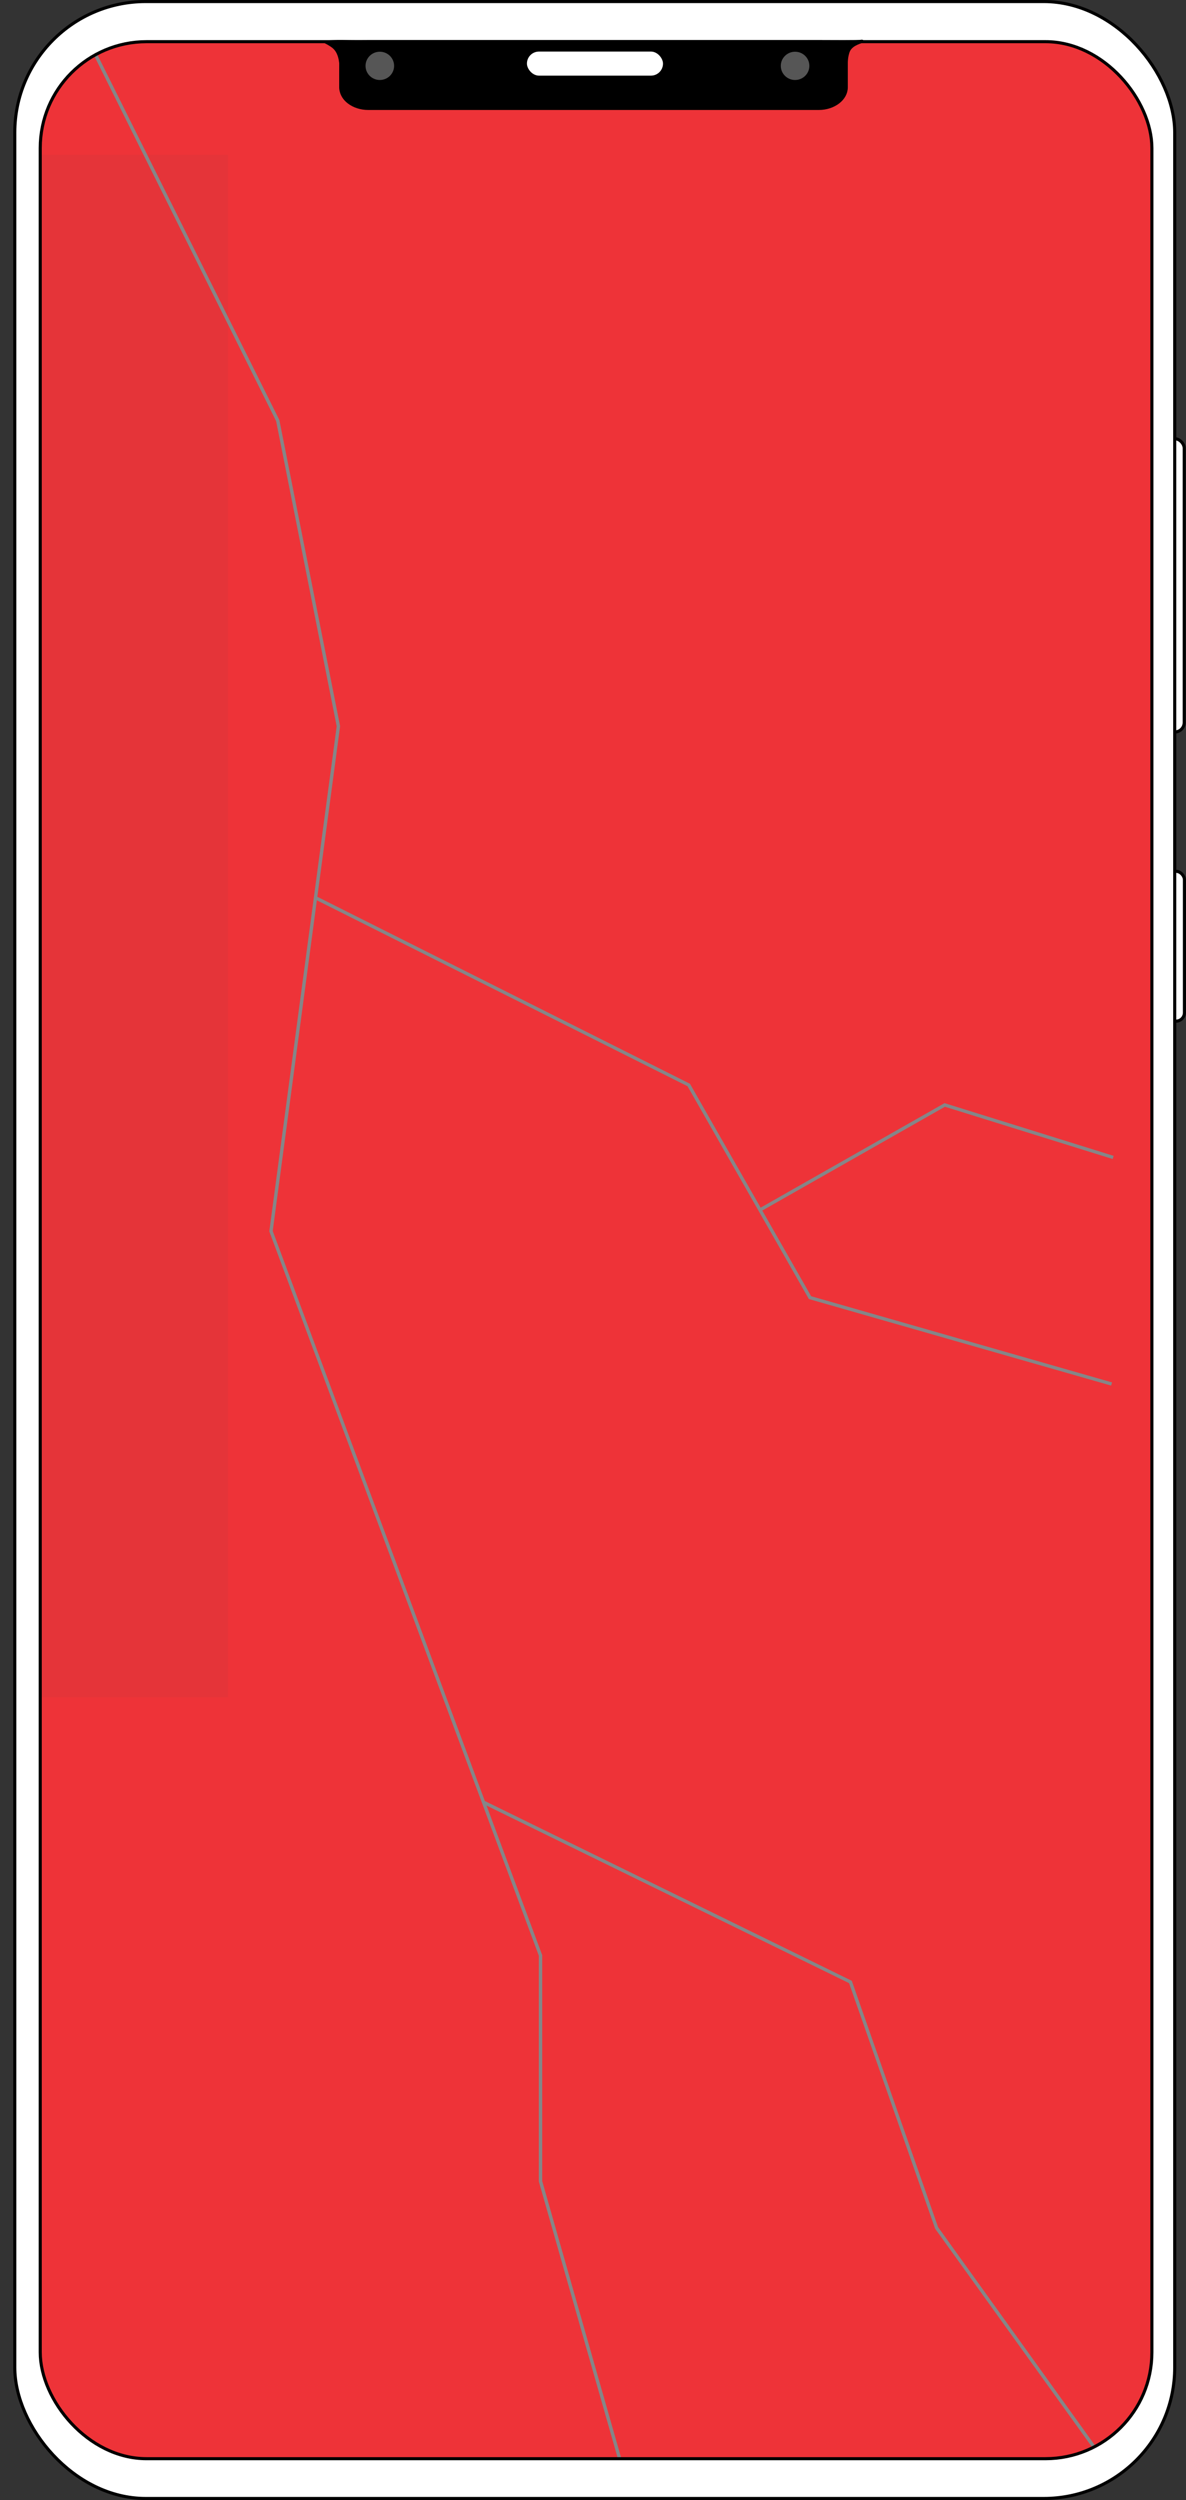 <svg xmlns="http://www.w3.org/2000/svg" xmlns:xlink="http://www.w3.org/1999/xlink" id="Layer_2" data-name="Layer 2" viewBox="0 0 383.51 808.14"><rect x="0" y="0" width="383.51" height="808.14" fill="#333333" stroke="none"/><defs><style>      .cls-1 {        fill: #fff;      }      .cls-1, .cls-2, .cls-3, .cls-4 {        stroke: #000;        stroke-miterlimit: 10;      }      .cls-5 {        fill: #858688;      }      .cls-5, .cls-6, .cls-7 {        stroke-width: 0px;      }      .cls-6 {        fill: #e53439;      }      .cls-8 {        clip-path: url(#clippath);      }      .cls-2 {        fill: #000;      }      .cls-3 {        fill: #565656;      }      .cls-4 {        fill: none;      }      .cls-7 {        fill: #ee3338;      }    </style><clipPath id="clippath"><rect class="cls-4" x="13.01" y="13.47" width="359.47" height="781.31" rx="34.39" ry="34.39"></rect></clipPath></defs><g id="Huawei"><g><rect class="cls-1" x="376.86" y="281.65" width="6.14" height="48.44" rx="2.74" ry="2.74"></rect><rect class="cls-1" x="376.79" y="141.83" width="6.14" height="94.79" rx="3.07" ry="3.07"></rect><rect class="cls-1" x="4.78" y=".5" width="375.08" height="807.14" rx="42.35" ry="42.35"></rect><g><g class="cls-8"><rect class="cls-7" x="4.78" y=".5" width="375.16" height="807.14"></rect><rect class="cls-6" x="-212.44" y="262.5" width="498.59" height="73.7" transform="translate(336.21 262.5) rotate(90)"></rect><polygon class="cls-5" points="28.33 13.77 89.29 136.13 108.87 234.77 87.08 398.04 174.24 632.19 174.24 705.19 200.4 796.88 201.45 796.59 175.33 705.04 175.33 632 88.19 397.92 109.98 234.73 90.34 135.78 29.31 13.3 28.33 13.77"></polygon><polygon class="cls-5" points="101.78 290.68 222.32 351.13 261.56 419.92 359.3 447.9 359.6 446.87 262.29 419 223.11 350.33 102.27 289.72 101.78 290.68"></polygon><polygon class="cls-5" points="246.03 391.58 305.56 357.76 359.79 374.66 360.12 373.64 305.43 356.59 245.48 390.65 246.03 391.58"></polygon><polygon class="cls-5" points="156.1 583.05 274.56 641.06 302.37 720.4 353.92 792.14 354.81 791.52 303.34 719.91 275.44 640.3 156.59 582.09 156.1 583.05"></polygon></g><rect class="cls-4" x="13.01" y="13.47" width="359.47" height="781.31" rx="34.39" ry="34.39"></rect></g><path class="cls-2" d="M264.77,13.47H119.06c-2.47.04-4.47.02-5.86,0-2.06-.03-3.37-.09-5.32,0-.43.02-2.52.12-2.52.12h0s1.64.82,2.57,1.62c1.78,1.53,2.11,3.98,2.25,5.07.03.26,0,.39,0,3.22,0,.07,0,4.67,0,4.74,0,.46.07,2.86,2.61,4.81,1.61,1.23,3.83,2,6.27,2h145.71c4.88,0,8.88-3.07,8.88-6.81v-7.95c0-.33.02-.8.09-1.36.05-.38.23-1.78.72-2.72,1.13-2.17,4.36-2.73,4.29-2.88-.01-.03-.17,0-.34.03,0,0-.36.07-1.86.12-.8.03-5.44.05-11.79,0Z"></path><ellipse class="cls-3" cx="122.82" cy="21.29" rx="5.12" ry="5.07"></ellipse><ellipse class="cls-3" cx="257.1" cy="21.29" rx="5.12" ry="5.07"></ellipse><rect class="cls-1" x="169.89" y="16.17" width="45" height="8.78" rx="4.39" ry="4.39"></rect></g></g></svg>